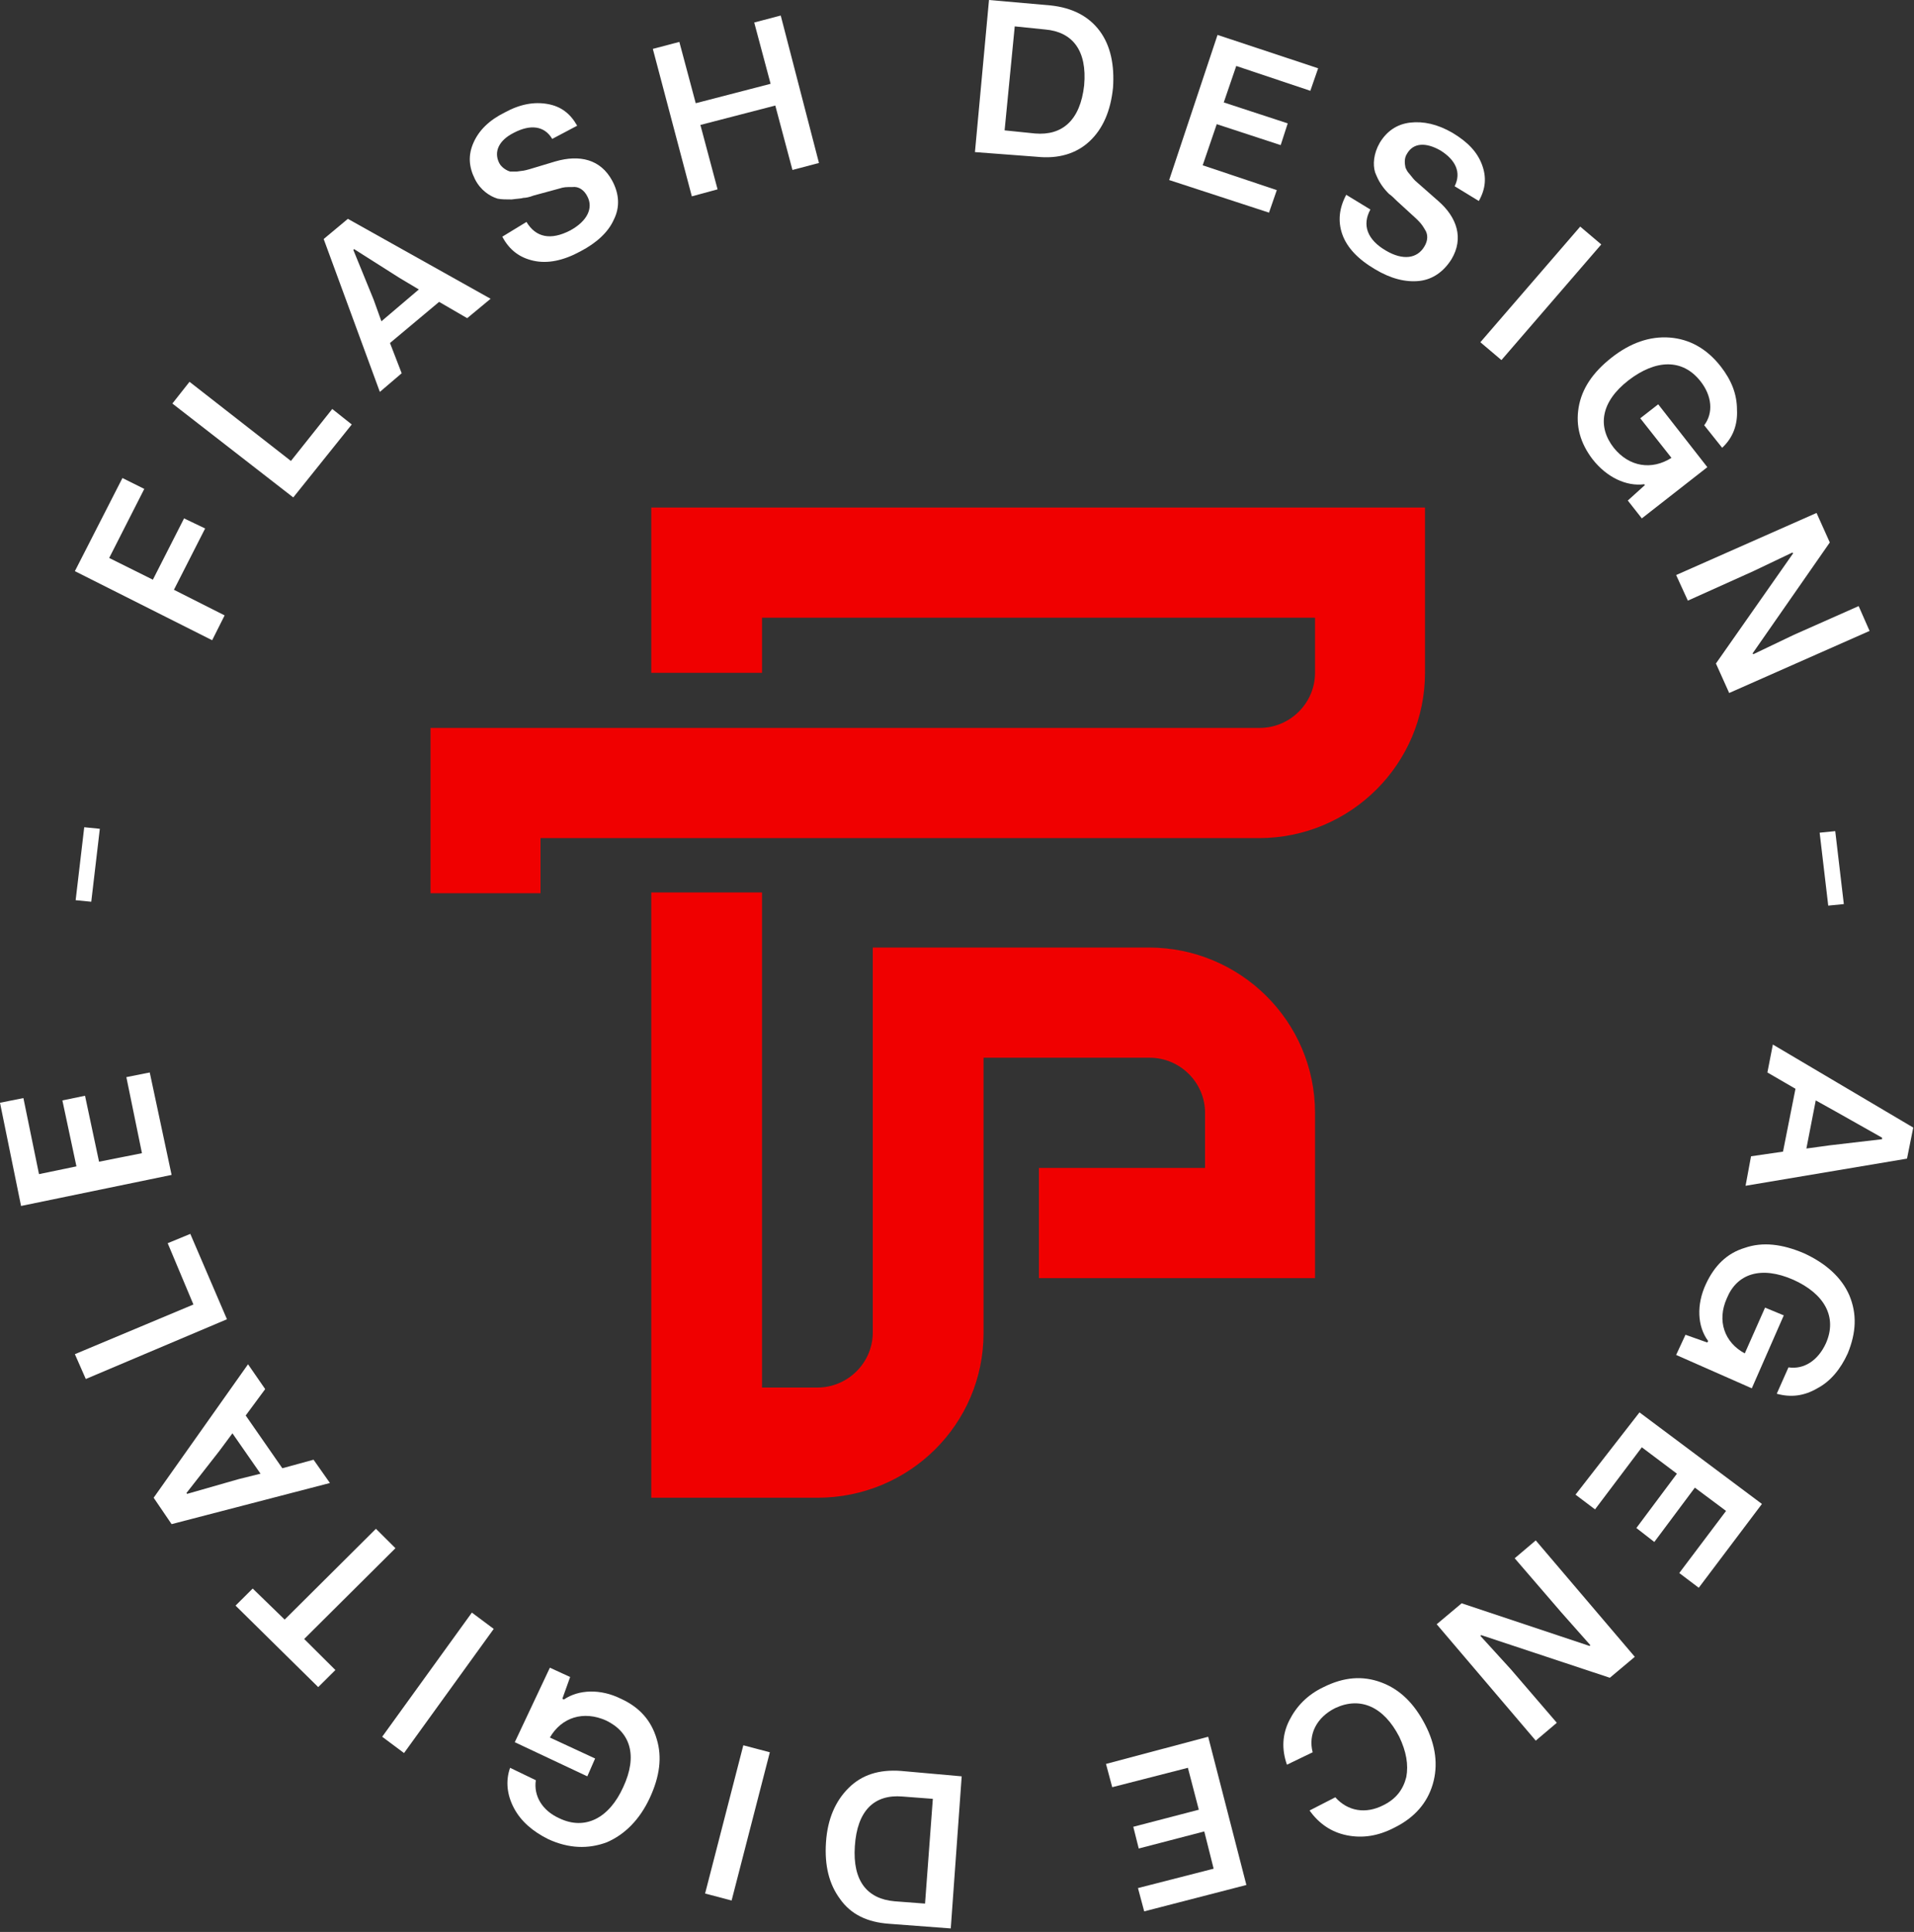 <svg xmlns="http://www.w3.org/2000/svg" width="109" height="110" viewBox="0 0 109 110" fill="none"><rect x="0" y="0" width="109" height="110" fill="#333333" stroke="none"/><path d="M30.826 50.857H24.519V41.446H71.735C73.468 41.446 74.889 40.032 74.889 38.309V35.171H43.397V38.309H37.089V28.897H81.152V38.309C81.152 43.478 76.932 47.72 71.691 47.72H30.782V50.857H30.826Z" fill="#F00000"></path><path d="M46.55 85.277H37.089V50.813H43.396V79.003H46.55C48.282 79.003 49.704 77.589 49.704 75.866V53.95H65.428C70.625 53.95 74.889 58.148 74.889 63.362V72.773H59.165V66.499H68.626V63.362C68.626 61.638 67.205 60.224 65.472 60.224H56.011V75.91C56.011 81.08 51.791 85.277 46.55 85.277Z" fill="#F00000"></path><path d="M12.082 36.453L4.264 32.52L6.973 27.218L8.217 27.837L6.218 31.769L8.706 33.006L10.482 29.516L11.682 30.09L9.905 33.581L12.792 35.039L12.082 36.453Z" fill="white"></path><path d="M16.701 28.323L9.816 22.976L10.793 21.739L16.568 26.246L18.922 23.286L20.032 24.169L16.701 28.323Z" fill="white"></path><path d="M26.606 18.116L25.007 17.188L22.209 19.53L22.875 21.253L21.632 22.314L18.433 13.609L19.811 12.46L27.939 17.011L26.606 18.116ZM21.721 18.293L23.852 16.481L22.742 15.818L20.166 14.184L20.121 14.228L21.276 17.056L21.721 18.293Z" fill="white"></path><path d="M29.982 12.637C30.515 13.521 31.359 13.697 32.469 13.123C33.447 12.593 33.802 11.842 33.447 11.179C33.269 10.825 32.958 10.604 32.603 10.649C32.247 10.649 32.114 10.649 31.848 10.737L30.382 11.135C30.16 11.223 29.938 11.267 29.805 11.267C29.671 11.311 29.449 11.311 29.138 11.356C28.827 11.356 28.561 11.356 28.339 11.311C27.895 11.179 27.362 10.825 27.051 10.207C26.695 9.5 26.651 8.837 26.962 8.13C27.273 7.423 27.85 6.849 28.738 6.407C29.627 5.921 30.426 5.788 31.181 5.921C31.936 6.053 32.469 6.451 32.869 7.158L31.448 7.909C31.004 7.158 30.204 7.07 29.271 7.556C28.383 7.998 28.117 8.66 28.428 9.279C28.561 9.544 28.872 9.721 29.049 9.765C29.138 9.765 29.272 9.765 29.449 9.765C29.805 9.721 29.849 9.721 30.16 9.632L31.625 9.191C33.002 8.793 34.202 9.058 34.868 10.295C35.268 11.046 35.312 11.797 34.957 12.504C34.646 13.211 33.98 13.83 33.047 14.316C32.07 14.846 31.181 15.023 30.382 14.846C29.582 14.669 29.005 14.228 28.605 13.476L29.982 12.637Z" fill="white"></path><path d="M39.399 11.179L37.178 2.784L38.688 2.386L39.621 5.877L43.885 4.772L42.952 1.281L44.462 0.884L46.639 9.279L45.129 9.677L44.152 6.009L39.887 7.114L40.865 10.781L39.399 11.179Z" fill="white"></path><path d="M55.522 8.66L56.322 0L59.831 0.309C61.075 0.442 62.007 0.928 62.63 1.767C63.251 2.607 63.473 3.712 63.385 4.993C63.251 6.318 62.807 7.335 62.052 8.042C61.297 8.749 60.275 9.058 59.032 8.925L55.522 8.66ZM57.211 7.423L58.943 7.6C60.497 7.732 61.519 6.849 61.741 4.86C61.919 2.872 61.075 1.812 59.52 1.679L57.788 1.502L57.211 7.423Z" fill="white"></path><path d="M66.583 10.251L69.337 1.988L75.067 3.888L74.622 5.17L70.403 3.756L69.692 5.832L73.334 7.025L72.934 8.263L69.292 7.07L68.492 9.411L72.712 10.825L72.268 12.107L66.583 10.251Z" fill="white"></path><path d="M78.042 11.93C77.554 12.814 77.865 13.653 78.931 14.272C79.908 14.846 80.707 14.714 81.107 14.051C81.329 13.697 81.329 13.344 81.152 13.079C80.974 12.77 80.885 12.681 80.663 12.46L79.553 11.444C79.375 11.267 79.242 11.135 79.108 11.046C79.02 10.958 78.842 10.781 78.664 10.516C78.487 10.251 78.398 10.03 78.309 9.809C78.176 9.367 78.22 8.749 78.575 8.13C78.975 7.467 79.553 7.07 80.308 6.981C81.063 6.893 81.862 7.07 82.706 7.556C83.595 8.086 84.128 8.66 84.394 9.367C84.661 10.074 84.616 10.737 84.217 11.444L82.84 10.604C83.239 9.809 82.884 9.102 82.04 8.572C81.196 8.086 80.485 8.13 80.13 8.749C79.952 9.014 79.997 9.323 80.041 9.544C80.086 9.632 80.13 9.765 80.263 9.898C80.485 10.163 80.485 10.207 80.752 10.428L81.907 11.444C82.973 12.372 83.373 13.565 82.662 14.758C82.218 15.465 81.596 15.907 80.841 15.995C80.041 16.083 79.197 15.863 78.309 15.332C77.332 14.758 76.71 14.095 76.443 13.344C76.177 12.593 76.266 11.842 76.666 11.091L78.042 11.93Z" fill="white"></path><path d="M85.505 20.502L84.305 19.486L89.991 12.902L91.19 13.918L85.505 20.502Z" fill="white"></path><path d="M94.433 23.02L97.231 26.599L93.5 29.516L92.701 28.499L93.678 27.616L93.633 27.572C92.612 27.704 91.501 27.174 90.702 26.158C89.991 25.23 89.724 24.258 89.902 23.197C90.08 22.137 90.702 21.209 91.768 20.369C92.834 19.53 93.944 19.132 95.099 19.221C96.209 19.309 97.187 19.839 97.986 20.855C98.608 21.651 98.919 22.446 98.919 23.33C98.963 24.169 98.697 24.92 98.075 25.495L97.053 24.213C97.586 23.506 97.498 22.534 96.831 21.695C95.81 20.413 94.299 20.458 92.745 21.651C91.146 22.888 90.968 24.302 91.901 25.495C92.789 26.599 94.077 26.776 95.188 26.069L93.411 23.816L94.433 23.02Z" fill="white"></path><path d="M95.454 32.741L103.45 29.206L104.205 30.886L99.807 37.204L99.852 37.248L102.161 36.144L105.848 34.509L106.47 35.923L98.475 39.457L97.72 37.778L102.117 31.504L102.073 31.46L99.852 32.52L96.121 34.199L95.454 32.741Z" fill="white"></path><path d="M103.627 47.411L104.515 47.322L105.004 51.476L104.116 51.564L103.627 47.411Z" fill="white"></path><path d="M99.719 65.836L101.54 65.571L102.25 61.992L100.651 61.064L100.962 59.473L108.957 64.201L108.602 65.969L99.408 67.515L99.719 65.836ZM103.405 62.654L102.872 65.394L104.16 65.217L107.181 64.864V64.776L104.516 63.273L103.405 62.654Z" fill="white"></path><path d="M101.584 74.894L99.763 79.047L95.454 77.147L95.987 75.998L97.231 76.44L97.275 76.352C96.654 75.513 96.609 74.275 97.142 73.126C97.631 72.066 98.341 71.359 99.363 71.05C100.385 70.696 101.495 70.829 102.739 71.359C103.983 71.933 104.871 72.729 105.315 73.745C105.759 74.805 105.715 75.866 105.226 77.059C104.826 77.942 104.249 78.65 103.494 79.047C102.739 79.489 101.984 79.578 101.184 79.356L101.851 77.854C102.739 77.987 103.538 77.457 103.983 76.485C104.649 74.982 103.894 73.657 102.117 72.861C100.296 72.066 98.919 72.508 98.341 73.922C97.764 75.203 98.208 76.44 99.363 77.059L100.518 74.452L101.584 74.894Z" fill="white"></path><path d="M93.367 80.417L100.34 85.631L96.742 90.403L95.632 89.564L98.297 86.028L96.52 84.703L94.211 87.796L93.189 87.001L95.499 83.908L93.5 82.405L90.835 85.94L89.724 85.101L93.367 80.417Z" fill="white"></path><path d="M87.459 87.707L93.1 94.335L91.679 95.528L84.35 93.098L84.306 93.142L86.038 95.042L88.659 98.091L87.459 99.107L81.818 92.48L83.24 91.287L90.524 93.716L90.569 93.672L88.925 91.817L86.26 88.724L87.459 87.707Z" fill="white"></path><path d="M73.29 100.477C72.979 99.593 73.023 98.754 73.423 97.958C73.823 97.163 74.445 96.5 75.377 96.058C76.532 95.484 77.598 95.396 78.664 95.793C79.73 96.191 80.53 96.986 81.152 98.179C81.774 99.372 81.907 100.521 81.596 101.582C81.285 102.642 80.574 103.482 79.419 104.056C78.487 104.542 77.598 104.674 76.71 104.498C75.822 104.321 75.111 103.835 74.578 103.084L76.044 102.333C76.754 103.128 77.776 103.305 78.797 102.775C79.508 102.421 79.908 101.891 80.086 101.184C80.219 100.477 80.086 99.726 79.686 98.886C78.797 97.163 77.465 96.589 76.044 97.251C74.978 97.781 74.489 98.754 74.755 99.77L73.29 100.477Z" fill="white"></path><path d="M68.804 98.886L70.98 107.326L65.161 108.828L64.806 107.502L69.115 106.398L68.582 104.277L64.85 105.249L64.539 104.012L68.271 103.04L67.649 100.654L63.34 101.758L62.985 100.433L68.804 98.886Z" fill="white"></path><path d="M54.767 101.14L54.145 109.8L50.636 109.535C49.393 109.447 48.46 109.005 47.838 108.121C47.216 107.282 46.95 106.221 47.039 104.896C47.127 103.57 47.572 102.554 48.327 101.802C49.082 101.051 50.059 100.742 51.303 100.831L54.767 101.14ZM53.124 102.421L51.392 102.289C49.792 102.156 48.815 103.084 48.682 105.117C48.549 107.105 49.393 108.121 50.947 108.254L52.68 108.386L53.124 102.421Z" fill="white"></path><path d="M42.331 99.372L43.841 99.77L41.664 108.21L40.154 107.812L42.331 99.372Z" fill="white"></path><path d="M33.447 101.14L29.316 99.196L31.315 94.954L32.469 95.484L32.026 96.721L32.114 96.765C32.958 96.191 34.202 96.147 35.357 96.721C36.423 97.207 37.089 97.959 37.4 99.019C37.711 100.035 37.578 101.14 37 102.377C36.423 103.614 35.579 104.454 34.557 104.895C33.491 105.293 32.381 105.249 31.226 104.719C30.337 104.277 29.671 103.703 29.271 102.952C28.872 102.2 28.783 101.405 29.049 100.654L30.515 101.361C30.382 102.244 30.87 103.084 31.848 103.526C33.314 104.233 34.69 103.526 35.49 101.758C36.334 99.947 35.89 98.621 34.513 97.959C33.224 97.384 31.981 97.782 31.315 98.93L33.891 100.124L33.447 101.14Z" fill="white"></path><path d="M26.873 91.817L28.117 92.745L23.009 99.814L21.765 98.886L26.873 91.817Z" fill="white"></path><path d="M13.414 91.419L14.391 90.447L16.212 92.215L21.409 87.045L22.52 88.15L17.323 93.319L19.1 95.087L18.122 96.059L13.414 91.419Z" fill="white"></path><path d="M15.102 79.092L13.992 80.594L16.079 83.598L17.856 83.112L18.789 84.438L9.772 86.78L8.75 85.277L14.125 77.678L15.102 79.092ZM14.836 83.908L13.237 81.61L12.482 82.626L10.616 85.012L10.66 85.056L13.592 84.217L14.836 83.908Z" fill="white"></path><path d="M12.925 75.115L4.886 78.517L4.264 77.103L11.015 74.275L9.55 70.785L10.838 70.254L12.925 75.115Z" fill="white"></path><path d="M9.772 66.896L1.199 68.664L0 62.787L1.333 62.522L2.221 66.852L4.353 66.41L3.553 62.655L4.842 62.389L5.641 66.145L8.084 65.659L7.196 61.329L8.528 61.064L9.772 66.896Z" fill="white"></path><path d="M5.197 51.343L4.308 51.255L4.797 47.101L5.685 47.19L5.197 51.343Z" fill="white"></path></svg>
